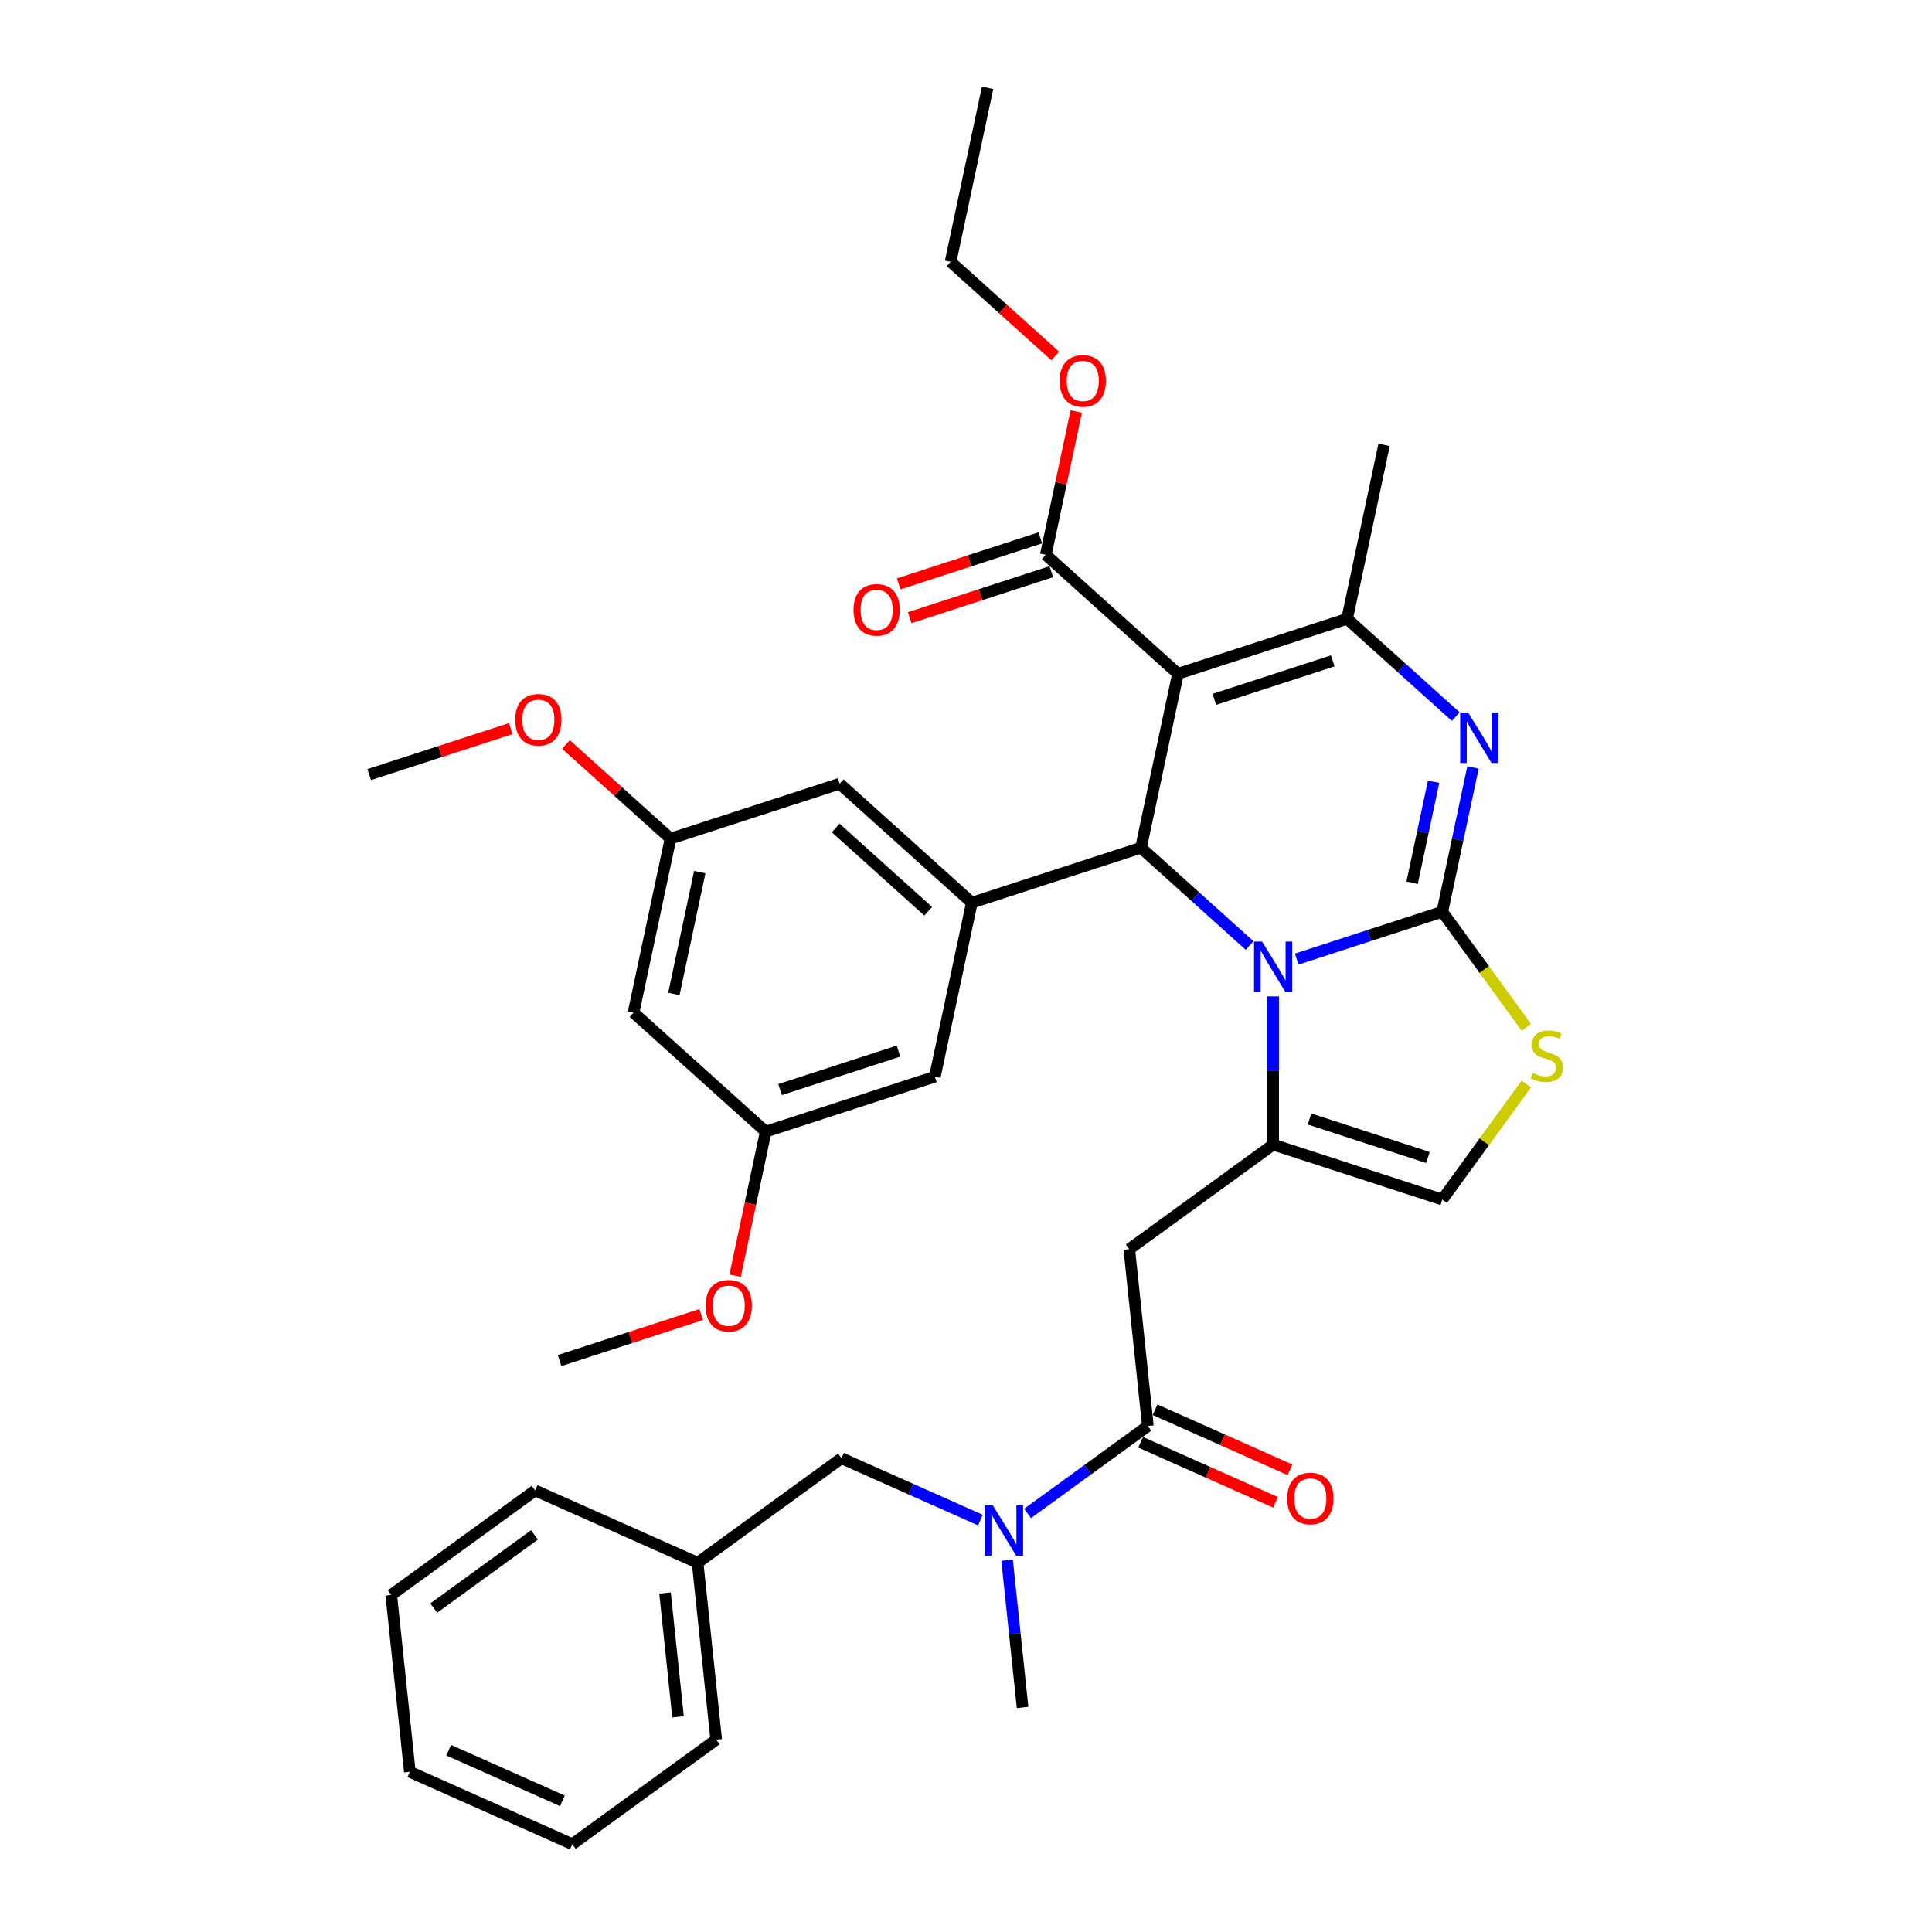 <?xml version='1.0' encoding='iso-8859-1'?>
<svg version='1.1' baseProfile='full'
              xmlns='http://www.w3.org/2000/svg'
                      xmlns:rdkit='http://www.rdkit.org/xml'
                      xmlns:xlink='http://www.w3.org/1999/xlink'
                  xml:space='preserve'
width='1000px' height='1000px' viewBox='0 0 1000 1000'>
<!-- END OF HEADER -->
<rect style='opacity:1.0;fill:#FFFFFF;stroke:none' width='1000' height='1000' x='0' y='0'> </rect>
<path class='bond-0' d='M 202.51,825.55 L 276.985,771.44' style='fill:none;fill-rule:evenodd;stroke:#000000;stroke-width:6px;stroke-linecap:butt;stroke-linejoin:miter;stroke-opacity:1' />
<path class='bond-0' d='M 224.503,832.328 L 276.636,794.451' style='fill:none;fill-rule:evenodd;stroke:#000000;stroke-width:6px;stroke-linecap:butt;stroke-linejoin:miter;stroke-opacity:1' />
<path class='bond-1' d='M 202.51,825.55 L 212.132,917.102' style='fill:none;fill-rule:evenodd;stroke:#000000;stroke-width:6px;stroke-linecap:butt;stroke-linejoin:miter;stroke-opacity:1' />
<path class='bond-2' d='M 594.134,738.106 L 562.99,760.733' style='fill:none;fill-rule:evenodd;stroke:#000000;stroke-width:6px;stroke-linecap:butt;stroke-linejoin:miter;stroke-opacity:1' />
<path class='bond-2' d='M 562.99,760.733 L 531.846,783.36' style='fill:none;fill-rule:evenodd;stroke:#0000FF;stroke-width:6px;stroke-linecap:butt;stroke-linejoin:miter;stroke-opacity:1' />
<path class='bond-3' d='M 590.39,746.516 L 625.304,762.061' style='fill:none;fill-rule:evenodd;stroke:#000000;stroke-width:6px;stroke-linecap:butt;stroke-linejoin:miter;stroke-opacity:1' />
<path class='bond-3' d='M 625.304,762.061 L 660.219,777.606' style='fill:none;fill-rule:evenodd;stroke:#FF0000;stroke-width:6px;stroke-linecap:butt;stroke-linejoin:miter;stroke-opacity:1' />
<path class='bond-3' d='M 597.878,729.696 L 632.793,745.241' style='fill:none;fill-rule:evenodd;stroke:#000000;stroke-width:6px;stroke-linecap:butt;stroke-linejoin:miter;stroke-opacity:1' />
<path class='bond-3' d='M 632.793,745.241 L 667.708,760.786' style='fill:none;fill-rule:evenodd;stroke:#FF0000;stroke-width:6px;stroke-linecap:butt;stroke-linejoin:miter;stroke-opacity:1' />
<path class='bond-4' d='M 594.134,738.106 L 584.511,646.553' style='fill:none;fill-rule:evenodd;stroke:#000000;stroke-width:6px;stroke-linecap:butt;stroke-linejoin:miter;stroke-opacity:1' />
<path class='bond-5' d='M 521.27,807.553 L 525.275,845.661' style='fill:none;fill-rule:evenodd;stroke:#0000FF;stroke-width:6px;stroke-linecap:butt;stroke-linejoin:miter;stroke-opacity:1' />
<path class='bond-5' d='M 525.275,845.661 L 529.281,883.769' style='fill:none;fill-rule:evenodd;stroke:#000000;stroke-width:6px;stroke-linecap:butt;stroke-linejoin:miter;stroke-opacity:1' />
<path class='bond-6' d='M 507.47,786.789 L 471.515,770.781' style='fill:none;fill-rule:evenodd;stroke:#0000FF;stroke-width:6px;stroke-linecap:butt;stroke-linejoin:miter;stroke-opacity:1' />
<path class='bond-6' d='M 471.515,770.781 L 435.56,754.773' style='fill:none;fill-rule:evenodd;stroke:#000000;stroke-width:6px;stroke-linecap:butt;stroke-linejoin:miter;stroke-opacity:1' />
<path class='bond-7' d='M 212.132,917.102 L 296.231,954.545' style='fill:none;fill-rule:evenodd;stroke:#000000;stroke-width:6px;stroke-linecap:butt;stroke-linejoin:miter;stroke-opacity:1' />
<path class='bond-7' d='M 232.235,905.899 L 291.104,932.109' style='fill:none;fill-rule:evenodd;stroke:#000000;stroke-width:6px;stroke-linecap:butt;stroke-linejoin:miter;stroke-opacity:1' />
<path class='bond-8' d='M 762.419,397.23 L 754.479,434.584' style='fill:none;fill-rule:evenodd;stroke:#0000FF;stroke-width:6px;stroke-linecap:butt;stroke-linejoin:miter;stroke-opacity:1' />
<path class='bond-8' d='M 754.479,434.584 L 746.539,471.939' style='fill:none;fill-rule:evenodd;stroke:#000000;stroke-width:6px;stroke-linecap:butt;stroke-linejoin:miter;stroke-opacity:1' />
<path class='bond-8' d='M 742.028,404.608 L 736.47,430.756' style='fill:none;fill-rule:evenodd;stroke:#0000FF;stroke-width:6px;stroke-linecap:butt;stroke-linejoin:miter;stroke-opacity:1' />
<path class='bond-8' d='M 736.47,430.756 L 730.912,456.905' style='fill:none;fill-rule:evenodd;stroke:#000000;stroke-width:6px;stroke-linecap:butt;stroke-linejoin:miter;stroke-opacity:1' />
<path class='bond-9' d='M 753.49,370.919 L 725.378,345.607' style='fill:none;fill-rule:evenodd;stroke:#0000FF;stroke-width:6px;stroke-linecap:butt;stroke-linejoin:miter;stroke-opacity:1' />
<path class='bond-9' d='M 725.378,345.607 L 697.267,320.295' style='fill:none;fill-rule:evenodd;stroke:#000000;stroke-width:6px;stroke-linecap:butt;stroke-linejoin:miter;stroke-opacity:1' />
<path class='bond-10' d='M 590.575,438.788 L 618.687,464.1' style='fill:none;fill-rule:evenodd;stroke:#000000;stroke-width:6px;stroke-linecap:butt;stroke-linejoin:miter;stroke-opacity:1' />
<path class='bond-10' d='M 618.687,464.1 L 646.799,489.412' style='fill:none;fill-rule:evenodd;stroke:#0000FF;stroke-width:6px;stroke-linecap:butt;stroke-linejoin:miter;stroke-opacity:1' />
<path class='bond-11' d='M 590.575,438.788 L 609.715,348.742' style='fill:none;fill-rule:evenodd;stroke:#000000;stroke-width:6px;stroke-linecap:butt;stroke-linejoin:miter;stroke-opacity:1' />
<path class='bond-12' d='M 590.575,438.788 L 503.024,467.235' style='fill:none;fill-rule:evenodd;stroke:#000000;stroke-width:6px;stroke-linecap:butt;stroke-linejoin:miter;stroke-opacity:1' />
<path class='bond-13' d='M 609.715,348.742 L 541.303,287.144' style='fill:none;fill-rule:evenodd;stroke:#000000;stroke-width:6px;stroke-linecap:butt;stroke-linejoin:miter;stroke-opacity:1' />
<path class='bond-14' d='M 609.715,348.742 L 697.267,320.295' style='fill:none;fill-rule:evenodd;stroke:#000000;stroke-width:6px;stroke-linecap:butt;stroke-linejoin:miter;stroke-opacity:1' />
<path class='bond-14' d='M 628.537,361.985 L 689.823,342.072' style='fill:none;fill-rule:evenodd;stroke:#000000;stroke-width:6px;stroke-linecap:butt;stroke-linejoin:miter;stroke-opacity:1' />
<path class='bond-15' d='M 697.267,320.295 L 716.406,230.249' style='fill:none;fill-rule:evenodd;stroke:#000000;stroke-width:6px;stroke-linecap:butt;stroke-linejoin:miter;stroke-opacity:1' />
<path class='bond-16' d='M 671.176,496.426 L 708.857,484.182' style='fill:none;fill-rule:evenodd;stroke:#0000FF;stroke-width:6px;stroke-linecap:butt;stroke-linejoin:miter;stroke-opacity:1' />
<path class='bond-16' d='M 708.857,484.182 L 746.539,471.939' style='fill:none;fill-rule:evenodd;stroke:#000000;stroke-width:6px;stroke-linecap:butt;stroke-linejoin:miter;stroke-opacity:1' />
<path class='bond-17' d='M 658.987,515.723 L 658.987,554.083' style='fill:none;fill-rule:evenodd;stroke:#0000FF;stroke-width:6px;stroke-linecap:butt;stroke-linejoin:miter;stroke-opacity:1' />
<path class='bond-17' d='M 658.987,554.083 L 658.987,592.443' style='fill:none;fill-rule:evenodd;stroke:#000000;stroke-width:6px;stroke-linecap:butt;stroke-linejoin:miter;stroke-opacity:1' />
<path class='bond-18' d='M 746.539,471.939 L 768.264,501.84' style='fill:none;fill-rule:evenodd;stroke:#000000;stroke-width:6px;stroke-linecap:butt;stroke-linejoin:miter;stroke-opacity:1' />
<path class='bond-18' d='M 768.264,501.84 L 789.988,531.742' style='fill:none;fill-rule:evenodd;stroke:#CCCC00;stroke-width:6px;stroke-linecap:butt;stroke-linejoin:miter;stroke-opacity:1' />
<path class='bond-19' d='M 789.988,561.087 L 768.264,590.989' style='fill:none;fill-rule:evenodd;stroke:#CCCC00;stroke-width:6px;stroke-linecap:butt;stroke-linejoin:miter;stroke-opacity:1' />
<path class='bond-19' d='M 768.264,590.989 L 746.539,620.89' style='fill:none;fill-rule:evenodd;stroke:#000000;stroke-width:6px;stroke-linecap:butt;stroke-linejoin:miter;stroke-opacity:1' />
<path class='bond-20' d='M 746.539,620.89 L 658.987,592.443' style='fill:none;fill-rule:evenodd;stroke:#000000;stroke-width:6px;stroke-linecap:butt;stroke-linejoin:miter;stroke-opacity:1' />
<path class='bond-20' d='M 739.095,599.113 L 677.809,579.2' style='fill:none;fill-rule:evenodd;stroke:#000000;stroke-width:6px;stroke-linecap:butt;stroke-linejoin:miter;stroke-opacity:1' />
<path class='bond-21' d='M 658.987,592.443 L 584.511,646.553' style='fill:none;fill-rule:evenodd;stroke:#000000;stroke-width:6px;stroke-linecap:butt;stroke-linejoin:miter;stroke-opacity:1' />
<path class='bond-22' d='M 541.303,287.144 L 549.184,250.066' style='fill:none;fill-rule:evenodd;stroke:#000000;stroke-width:6px;stroke-linecap:butt;stroke-linejoin:miter;stroke-opacity:1' />
<path class='bond-22' d='M 549.184,250.066 L 557.066,212.987' style='fill:none;fill-rule:evenodd;stroke:#FF0000;stroke-width:6px;stroke-linecap:butt;stroke-linejoin:miter;stroke-opacity:1' />
<path class='bond-23' d='M 538.459,278.389 L 501.817,290.294' style='fill:none;fill-rule:evenodd;stroke:#000000;stroke-width:6px;stroke-linecap:butt;stroke-linejoin:miter;stroke-opacity:1' />
<path class='bond-23' d='M 501.817,290.294 L 465.176,302.2' style='fill:none;fill-rule:evenodd;stroke:#FF0000;stroke-width:6px;stroke-linecap:butt;stroke-linejoin:miter;stroke-opacity:1' />
<path class='bond-23' d='M 544.148,295.899 L 507.507,307.805' style='fill:none;fill-rule:evenodd;stroke:#000000;stroke-width:6px;stroke-linecap:butt;stroke-linejoin:miter;stroke-opacity:1' />
<path class='bond-23' d='M 507.507,307.805 L 470.865,319.71' style='fill:none;fill-rule:evenodd;stroke:#FF0000;stroke-width:6px;stroke-linecap:butt;stroke-linejoin:miter;stroke-opacity:1' />
<path class='bond-24' d='M 546.174,184.251 L 519.103,159.875' style='fill:none;fill-rule:evenodd;stroke:#FF0000;stroke-width:6px;stroke-linecap:butt;stroke-linejoin:miter;stroke-opacity:1' />
<path class='bond-24' d='M 519.103,159.875 L 492.031,135.5' style='fill:none;fill-rule:evenodd;stroke:#000000;stroke-width:6px;stroke-linecap:butt;stroke-linejoin:miter;stroke-opacity:1' />
<path class='bond-25' d='M 327.921,524.129 L 347.06,434.084' style='fill:none;fill-rule:evenodd;stroke:#000000;stroke-width:6px;stroke-linecap:butt;stroke-linejoin:miter;stroke-opacity:1' />
<path class='bond-25' d='M 348.801,514.451 L 362.198,451.419' style='fill:none;fill-rule:evenodd;stroke:#000000;stroke-width:6px;stroke-linecap:butt;stroke-linejoin:miter;stroke-opacity:1' />
<path class='bond-26' d='M 327.921,524.129 L 396.332,585.728' style='fill:none;fill-rule:evenodd;stroke:#000000;stroke-width:6px;stroke-linecap:butt;stroke-linejoin:miter;stroke-opacity:1' />
<path class='bond-27' d='M 492.031,135.5 L 511.171,45.455' style='fill:none;fill-rule:evenodd;stroke:#000000;stroke-width:6px;stroke-linecap:butt;stroke-linejoin:miter;stroke-opacity:1' />
<path class='bond-28' d='M 347.06,434.084 L 434.612,405.637' style='fill:none;fill-rule:evenodd;stroke:#000000;stroke-width:6px;stroke-linecap:butt;stroke-linejoin:miter;stroke-opacity:1' />
<path class='bond-29' d='M 347.06,434.084 L 319.989,409.709' style='fill:none;fill-rule:evenodd;stroke:#000000;stroke-width:6px;stroke-linecap:butt;stroke-linejoin:miter;stroke-opacity:1' />
<path class='bond-29' d='M 319.989,409.709 L 292.917,385.333' style='fill:none;fill-rule:evenodd;stroke:#FF0000;stroke-width:6px;stroke-linecap:butt;stroke-linejoin:miter;stroke-opacity:1' />
<path class='bond-30' d='M 396.332,585.728 L 483.884,557.28' style='fill:none;fill-rule:evenodd;stroke:#000000;stroke-width:6px;stroke-linecap:butt;stroke-linejoin:miter;stroke-opacity:1' />
<path class='bond-30' d='M 403.776,563.95 L 465.062,544.037' style='fill:none;fill-rule:evenodd;stroke:#000000;stroke-width:6px;stroke-linecap:butt;stroke-linejoin:miter;stroke-opacity:1' />
<path class='bond-31' d='M 396.332,585.728 L 388.408,623.008' style='fill:none;fill-rule:evenodd;stroke:#000000;stroke-width:6px;stroke-linecap:butt;stroke-linejoin:miter;stroke-opacity:1' />
<path class='bond-31' d='M 388.408,623.008 L 380.484,660.289' style='fill:none;fill-rule:evenodd;stroke:#FF0000;stroke-width:6px;stroke-linecap:butt;stroke-linejoin:miter;stroke-opacity:1' />
<path class='bond-32' d='M 503.024,467.235 L 483.884,557.28' style='fill:none;fill-rule:evenodd;stroke:#000000;stroke-width:6px;stroke-linecap:butt;stroke-linejoin:miter;stroke-opacity:1' />
<path class='bond-33' d='M 503.024,467.235 L 434.612,405.637' style='fill:none;fill-rule:evenodd;stroke:#000000;stroke-width:6px;stroke-linecap:butt;stroke-linejoin:miter;stroke-opacity:1' />
<path class='bond-33' d='M 480.442,471.678 L 432.554,428.559' style='fill:none;fill-rule:evenodd;stroke:#000000;stroke-width:6px;stroke-linecap:butt;stroke-linejoin:miter;stroke-opacity:1' />
<path class='bond-34' d='M 362.924,680.41 L 326.282,692.315' style='fill:none;fill-rule:evenodd;stroke:#FF0000;stroke-width:6px;stroke-linecap:butt;stroke-linejoin:miter;stroke-opacity:1' />
<path class='bond-34' d='M 326.282,692.315 L 289.641,704.221' style='fill:none;fill-rule:evenodd;stroke:#000000;stroke-width:6px;stroke-linecap:butt;stroke-linejoin:miter;stroke-opacity:1' />
<path class='bond-35' d='M 264.38,377.122 L 227.738,389.027' style='fill:none;fill-rule:evenodd;stroke:#FF0000;stroke-width:6px;stroke-linecap:butt;stroke-linejoin:miter;stroke-opacity:1' />
<path class='bond-35' d='M 227.738,389.027 L 191.097,400.933' style='fill:none;fill-rule:evenodd;stroke:#000000;stroke-width:6px;stroke-linecap:butt;stroke-linejoin:miter;stroke-opacity:1' />
<path class='bond-36' d='M 296.231,954.545 L 370.706,900.436' style='fill:none;fill-rule:evenodd;stroke:#000000;stroke-width:6px;stroke-linecap:butt;stroke-linejoin:miter;stroke-opacity:1' />
<path class='bond-37' d='M 370.706,900.436 L 361.084,808.883' style='fill:none;fill-rule:evenodd;stroke:#000000;stroke-width:6px;stroke-linecap:butt;stroke-linejoin:miter;stroke-opacity:1' />
<path class='bond-37' d='M 350.952,888.627 L 344.217,824.54' style='fill:none;fill-rule:evenodd;stroke:#000000;stroke-width:6px;stroke-linecap:butt;stroke-linejoin:miter;stroke-opacity:1' />
<path class='bond-38' d='M 361.084,808.883 L 276.985,771.44' style='fill:none;fill-rule:evenodd;stroke:#000000;stroke-width:6px;stroke-linecap:butt;stroke-linejoin:miter;stroke-opacity:1' />
<path class='bond-39' d='M 361.084,808.883 L 435.56,754.773' style='fill:none;fill-rule:evenodd;stroke:#000000;stroke-width:6px;stroke-linecap:butt;stroke-linejoin:miter;stroke-opacity:1' />
<path  class='atom-2' d='M 513.895 779.181
L 522.438 792.989
Q 523.285 794.352, 524.648 796.819
Q 526.01 799.286, 526.084 799.433
L 526.084 779.181
L 529.545 779.181
L 529.545 805.251
L 525.973 805.251
L 516.804 790.154
Q 515.736 788.386, 514.595 786.361
Q 513.49 784.336, 513.159 783.71
L 513.159 805.251
L 509.771 805.251
L 509.771 779.181
L 513.895 779.181
' fill='#0000FF'/>
<path  class='atom-3' d='M 666.265 775.623
Q 666.265 769.363, 669.358 765.865
Q 672.451 762.366, 678.232 762.366
Q 684.014 762.366, 687.107 765.865
Q 690.2 769.363, 690.2 775.623
Q 690.2 781.956, 687.07 785.565
Q 683.94 789.137, 678.232 789.137
Q 672.488 789.137, 669.358 785.565
Q 666.265 781.993, 666.265 775.623
M 678.232 786.191
Q 682.209 786.191, 684.345 783.54
Q 686.517 780.852, 686.517 775.623
Q 686.517 770.504, 684.345 767.927
Q 682.209 765.312, 678.232 765.312
Q 674.255 765.312, 672.083 767.89
Q 669.947 770.467, 669.947 775.623
Q 669.947 780.888, 672.083 783.54
Q 674.255 786.191, 678.232 786.191
' fill='#FF0000'/>
<path  class='atom-5' d='M 759.916 368.858
L 768.459 382.667
Q 769.306 384.029, 770.668 386.496
Q 772.03 388.963, 772.104 389.111
L 772.104 368.858
L 775.565 368.858
L 775.565 394.929
L 771.994 394.929
L 762.825 379.831
Q 761.757 378.064, 760.615 376.038
Q 759.511 374.013, 759.179 373.387
L 759.179 394.929
L 755.792 394.929
L 755.792 368.858
L 759.916 368.858
' fill='#0000FF'/>
<path  class='atom-9' d='M 653.224 487.351
L 661.767 501.159
Q 662.614 502.522, 663.977 504.989
Q 665.339 507.456, 665.413 507.603
L 665.413 487.351
L 668.874 487.351
L 668.874 513.421
L 665.302 513.421
L 656.133 498.324
Q 655.066 496.556, 653.924 494.531
Q 652.819 492.506, 652.488 491.88
L 652.488 513.421
L 649.1 513.421
L 649.1 487.351
L 653.224 487.351
' fill='#0000FF'/>
<path  class='atom-11' d='M 793.284 555.363
Q 793.579 555.473, 794.794 555.989
Q 796.009 556.504, 797.335 556.835
Q 798.697 557.13, 800.023 557.13
Q 802.49 557.13, 803.926 555.952
Q 805.362 554.737, 805.362 552.638
Q 805.362 551.202, 804.625 550.318
Q 803.926 549.434, 802.821 548.955
Q 801.716 548.477, 799.875 547.924
Q 797.555 547.225, 796.156 546.562
Q 794.794 545.899, 793.8 544.5
Q 792.842 543.101, 792.842 540.744
Q 792.842 537.467, 795.052 535.441
Q 797.298 533.416, 801.716 533.416
Q 804.736 533.416, 808.16 534.852
L 807.314 537.688
Q 804.184 536.399, 801.827 536.399
Q 799.286 536.399, 797.887 537.467
Q 796.488 538.498, 796.524 540.302
Q 796.524 541.701, 797.224 542.548
Q 797.961 543.395, 798.992 543.874
Q 800.059 544.353, 801.827 544.905
Q 804.184 545.641, 805.583 546.378
Q 806.982 547.114, 807.976 548.624
Q 809.007 550.097, 809.007 552.638
Q 809.007 556.246, 806.577 558.198
Q 804.184 560.113, 800.17 560.113
Q 797.85 560.113, 796.083 559.597
Q 794.352 559.119, 792.29 558.272
L 793.284 555.363
' fill='#CCCC00'/>
<path  class='atom-16' d='M 548.476 197.172
Q 548.476 190.912, 551.569 187.414
Q 554.662 183.916, 560.443 183.916
Q 566.224 183.916, 569.317 187.414
Q 572.41 190.912, 572.41 197.172
Q 572.41 203.506, 569.281 207.114
Q 566.151 210.686, 560.443 210.686
Q 554.699 210.686, 551.569 207.114
Q 548.476 203.542, 548.476 197.172
M 560.443 207.74
Q 564.42 207.74, 566.556 205.089
Q 568.728 202.401, 568.728 197.172
Q 568.728 192.054, 566.556 189.476
Q 564.42 186.862, 560.443 186.862
Q 556.466 186.862, 554.294 189.439
Q 552.158 192.017, 552.158 197.172
Q 552.158 202.438, 554.294 205.089
Q 556.466 207.74, 560.443 207.74
' fill='#FF0000'/>
<path  class='atom-17' d='M 441.784 315.665
Q 441.784 309.405, 444.877 305.907
Q 447.97 302.409, 453.752 302.409
Q 459.533 302.409, 462.626 305.907
Q 465.719 309.405, 465.719 315.665
Q 465.719 321.998, 462.589 325.607
Q 459.459 329.179, 453.752 329.179
Q 448.007 329.179, 444.877 325.607
Q 441.784 322.035, 441.784 315.665
M 453.752 326.233
Q 457.729 326.233, 459.864 323.582
Q 462.037 320.894, 462.037 315.665
Q 462.037 310.546, 459.864 307.969
Q 457.729 305.354, 453.752 305.354
Q 449.775 305.354, 447.602 307.932
Q 445.466 310.51, 445.466 315.665
Q 445.466 320.93, 447.602 323.582
Q 449.775 326.233, 453.752 326.233
' fill='#FF0000'/>
<path  class='atom-27' d='M 365.225 675.847
Q 365.225 669.587, 368.318 666.089
Q 371.411 662.591, 377.193 662.591
Q 382.974 662.591, 386.067 666.089
Q 389.16 669.587, 389.16 675.847
Q 389.16 682.18, 386.03 685.789
Q 382.9 689.361, 377.193 689.361
Q 371.448 689.361, 368.318 685.789
Q 365.225 682.217, 365.225 675.847
M 377.193 686.415
Q 381.169 686.415, 383.305 683.764
Q 385.478 681.076, 385.478 675.847
Q 385.478 670.729, 383.305 668.151
Q 381.169 665.537, 377.193 665.537
Q 373.216 665.537, 371.043 668.114
Q 368.907 670.692, 368.907 675.847
Q 368.907 681.113, 371.043 683.764
Q 373.216 686.415, 377.193 686.415
' fill='#FF0000'/>
<path  class='atom-28' d='M 266.681 372.559
Q 266.681 366.299, 269.774 362.801
Q 272.867 359.303, 278.648 359.303
Q 284.43 359.303, 287.523 362.801
Q 290.616 366.299, 290.616 372.559
Q 290.616 378.893, 287.486 382.501
Q 284.356 386.073, 278.648 386.073
Q 272.904 386.073, 269.774 382.501
Q 266.681 378.93, 266.681 372.559
M 278.648 383.127
Q 282.625 383.127, 284.761 380.476
Q 286.934 377.788, 286.934 372.559
Q 286.934 367.441, 284.761 364.863
Q 282.625 362.249, 278.648 362.249
Q 274.672 362.249, 272.499 364.826
Q 270.363 367.404, 270.363 372.559
Q 270.363 377.825, 272.499 380.476
Q 274.672 383.127, 278.648 383.127
' fill='#FF0000'/>
</svg>

